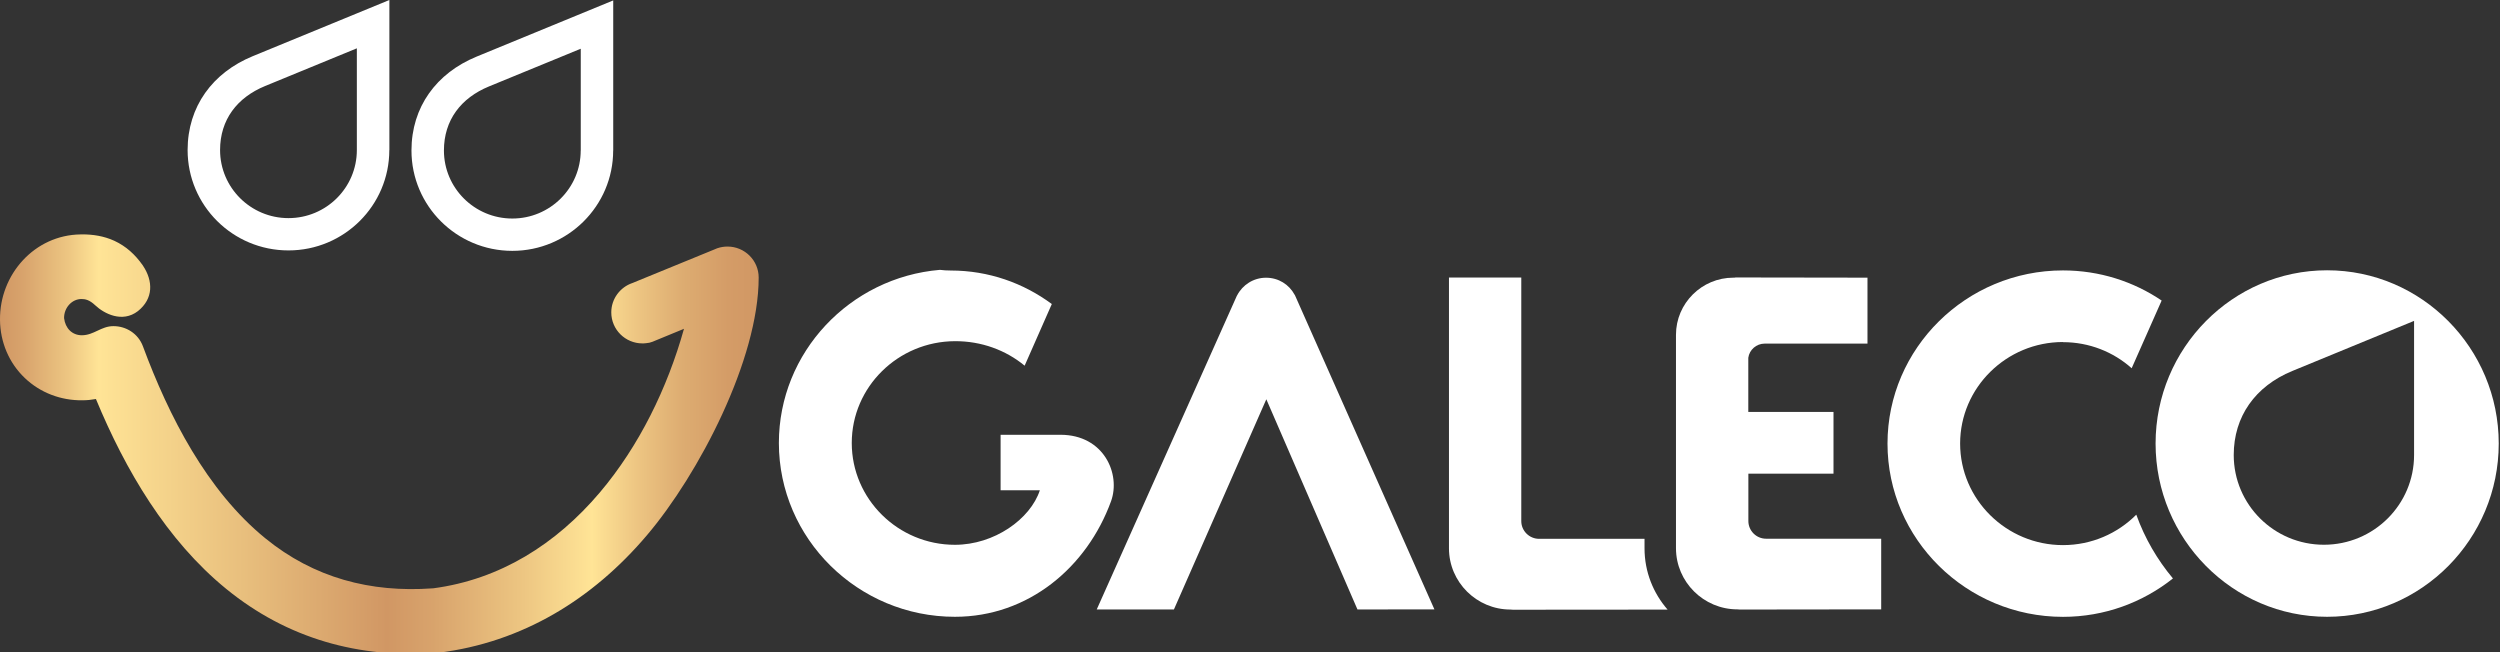 <svg width="138" height="36" viewBox="0 0 138 36" fill="none" xmlns="http://www.w3.org/2000/svg">
<rect x="0" y="0" width="138" height="36" fill="#333333" stroke="none"/>
<g clip-path="url(#clip0_953_29)">
<path d="M4.445 12.94C1.919 12.97 -0.03 15.14 -0 17.663C0.013 18.88 0.489 20.026 1.366 20.863C2.227 21.686 3.373 22.113 4.552 22.096C4.8 22.096 5.048 22.07 5.295 22.026C6.92 25.947 9.194 29.82 12.487 32.507C15.857 35.257 19.819 36.353 24.11 36.043H24.143L24.177 36.036C24.19 36.033 24.203 36.03 24.213 36.03C28.832 35.456 32.715 33.08 35.712 29.543C38.573 26.173 41.879 19.84 41.879 15.32C41.879 14.377 41.108 13.61 40.16 13.61C39.97 13.61 39.785 13.64 39.615 13.697H39.611C39.611 13.697 39.594 13.703 39.584 13.707C39.534 13.726 39.487 13.746 39.44 13.767L34.908 15.623C34.232 15.853 33.743 16.493 33.743 17.243C33.743 18.19 34.513 18.956 35.465 18.956C35.535 18.956 35.602 18.953 35.669 18.943C35.789 18.936 35.91 18.91 36.024 18.863C36.087 18.84 36.148 18.817 36.208 18.787L37.756 18.15C36.841 21.423 35.277 24.627 33.106 27.19C30.698 30.03 27.607 31.99 23.899 32.477H23.875C20.455 32.723 17.323 31.9 14.641 29.71C11.422 27.087 9.318 22.97 7.891 19.12C7.627 18.407 6.953 18 6.257 18.003C5.583 18.003 5.178 18.506 4.518 18.506C3.979 18.506 3.604 18.12 3.537 17.56C3.53 16.977 3.979 16.506 4.492 16.506C4.699 16.506 4.93 16.543 5.262 16.857C5.744 17.31 6.749 17.84 7.613 17.173C8.477 16.486 8.454 15.51 7.895 14.67L7.885 14.653L7.875 14.64C7.463 14.053 6.957 13.59 6.307 13.29C5.734 13.03 5.138 12.937 4.518 12.937C4.495 12.937 4.468 12.937 4.445 12.937" fill="url(#paint0_linear_953_29)"/>
<path d="M33.85 8.31V0.023L26.303 3.127C24.093 4.037 22.713 5.903 22.713 8.307C22.713 11.367 25.208 13.847 28.28 13.847C31.351 13.847 33.847 11.363 33.847 8.307M32.055 8.307C32.055 10.38 30.363 12.063 28.28 12.063C26.196 12.063 24.505 10.38 24.505 8.307C24.505 6.627 25.449 5.407 26.987 4.773L32.058 2.69V8.31L32.055 8.307ZM21.494 8.283V0L13.947 3.103C11.736 4.013 10.356 5.88 10.356 8.283C10.356 11.343 12.848 13.823 15.923 13.823C18.998 13.823 21.49 11.34 21.49 8.283M19.698 8.283C19.698 10.36 18.007 12.04 15.923 12.04C13.84 12.04 12.148 10.357 12.148 8.283C12.148 6.603 13.093 5.383 14.63 4.75L19.698 2.667V8.283Z" fill="white"/>
<path d="M79.98 15.32H83.975V28.767C83.975 29.303 84.418 29.743 84.957 29.743H90.778V30.267C90.778 31.56 91.257 32.74 92.051 33.65L83.51 33.657C83.47 33.65 83.43 33.647 83.379 33.647C81.51 33.647 79.983 32.13 79.983 30.267V15.32H79.98Z" fill="white"/>
<path d="M96.51 22.74H101.209V26.147H96.51V28.76C96.51 29.297 96.948 29.737 97.488 29.737H103.842V33.637L96.037 33.647C96.001 33.64 95.957 33.637 95.907 33.637C94.038 33.637 92.514 32.12 92.514 30.26V18.48C92.514 16.744 93.937 15.327 95.682 15.327C95.729 15.327 95.766 15.327 95.803 15.317H96.506L103.085 15.327V18.967H97.411C96.952 18.967 96.567 19.307 96.506 19.75V22.74H96.51Z" fill="white"/>
<path d="M113.877 18.88C110.752 18.88 108.199 21.397 108.199 24.483C108.199 27.57 110.752 30.09 113.877 30.09C115.458 30.09 116.891 29.447 117.923 28.41C118.389 29.707 119.079 30.893 119.946 31.93C118.285 33.253 116.171 34.05 113.877 34.05C108.544 34.05 104.19 29.753 104.19 24.487C104.19 19.22 108.541 14.927 113.877 14.927C115.893 14.927 117.772 15.54 119.323 16.59L117.668 20.327C116.664 19.43 115.33 18.887 113.873 18.887" fill="white"/>
<path d="M71.475 16.283L79.179 33.637L74.932 33.643L69.901 22.04L64.8 33.643H60.539L68.27 16.337C68.27 16.337 68.283 16.317 68.29 16.303C68.588 15.727 69.191 15.33 69.884 15.33C70.578 15.33 71.157 15.707 71.459 16.263C71.459 16.27 71.465 16.277 71.472 16.283" fill="white"/>
<path d="M57.404 27.063H55.233V24H58.539C60.938 24 61.875 26.166 61.329 27.67C60.006 31.303 56.774 34.047 52.711 34.047C47.362 34.047 42.994 29.736 42.994 24.453C42.994 19.447 46.916 15.313 51.884 14.896C52.071 14.92 52.269 14.933 52.487 14.933C54.57 14.933 56.496 15.623 58.06 16.783L56.56 20.186C55.521 19.326 54.168 18.826 52.711 18.833C49.576 18.846 47.017 21.357 47.017 24.453C47.017 27.55 49.576 30.073 52.711 30.073C54.882 30.073 56.874 28.657 57.4 27.063" fill="white"/>
<path d="M137.93 24.483C137.93 19.22 133.676 14.92 128.457 14.92C123.239 14.92 118.988 19.217 118.988 24.483C118.988 29.75 123.242 34.047 128.457 34.047C133.673 34.047 137.93 29.753 137.93 24.483ZM133.257 25.117C133.257 27.853 131.03 30.07 128.28 30.07C125.53 30.07 123.302 27.853 123.302 25.117C123.302 22.99 124.492 21.317 126.538 20.477L133.257 17.713V25.117Z" fill="white"/>
</g>
<defs>
<linearGradient id="paint0_linear_953_29" x1="-0" y1="24.52" x2="41.886" y2="24.52" gradientUnits="userSpaceOnUse">
<stop stop-color="#D19764"/>
<stop offset="0.03" stop-color="#D8A36C"/>
<stop offset="0.09" stop-color="#EDC682"/>
<stop offset="0.13" stop-color="#FFE496"/>
<stop offset="0.33" stop-color="#E7BD7C"/>
<stop offset="0.51" stop-color="#D19764"/>
<stop offset="0.57" stop-color="#D8A36C"/>
<stop offset="0.69" stop-color="#EDC682"/>
<stop offset="0.78" stop-color="#FFE496"/>
<stop offset="0.84" stop-color="#EDC582"/>
<stop offset="0.9" stop-color="#DDAC71"/>
<stop offset="0.96" stop-color="#D49C67"/>
<stop offset="1" stop-color="#D19764"/>
</linearGradient>
<clipPath id="clip0_953_29">
<rect width="138" height="36" fill="white"/>
</clipPath>
</defs>
</svg>
